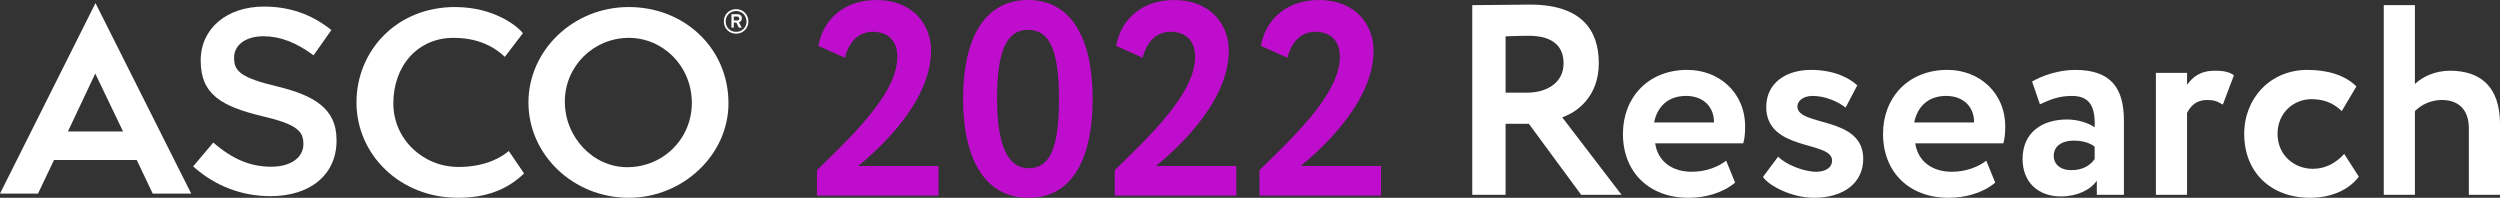 <?xml version="1.0" encoding="UTF-8"?> <svg xmlns="http://www.w3.org/2000/svg" viewBox="0 0 2196.31 173.76"><rect x="0" y="0" width="2196.31" height="173.76" fill="#333333" stroke="none"/><defs><style>.d{fill:#fff;}.e{fill:#bf0dce;}</style></defs><g id="a"></g><g id="b"><g id="c"><g><path class="d" d="M83.69,64.62l24.43,50.9H59.66l24.03-50.9Zm.2-61.9L0,170.1H33.39l14.05-29.52H120.14l14.05,29.52h33.8L83.89,2.72Z"></path><path class="d" d="M243.94,76.03c-32.78-7.74-38.28-13.64-38.28-25.05v-.41c0-11.2,10.38-18.73,25.86-18.73,14.46,0,28.71,5.5,43.57,16.49l.41,.2,15.68-22.19-.41-.2c-17.1-13.64-36.45-20.36-58.85-20.36-32.78,0-55.59,19.34-55.59,47.24v.41c0,29.93,18.94,40.11,54.16,48.66,30.75,7.13,36.04,13.44,36.04,24.23v.41c0,11.81-11.4,19.75-28.1,19.75-18.33,0-34-6.52-50.7-20.97l-.41-.2-17.71,20.97,.41,.2c18.94,16.9,42.35,25.86,67.6,25.86,35.23,0,58.03-19.14,58.03-48.66v-.41c.2-28.51-20.57-39.5-51.72-47.24"></path><path class="d" d="M460.38,152.38c-14.66,14.25-33.39,21.38-58.03,21.38-51.31,0-89.18-38.28-89.18-83.69S348.39,6.18,399.7,6.18c35.23,0,55.79,17.71,59.66,23.01l-15.88,20.77c-11.4-10.79-26.06-16.7-45.2-16.7-31.15,0-52.74,24.43-52.74,57.62,0,31.15,25.86,55.79,57.22,55.79,24.64,0,38.69-9.16,44.19-14.05l13.44,19.75Z"></path><path class="d" d="M552.42,173.76c-48.87,0-88.17-37.87-88.17-83.69S503.55,6.18,552.42,6.18s87.56,36.24,87.56,84.5c0,45.61-40.32,83.08-87.56,83.08m0-140.5c-30.75,0-56.2,24.64-56.2,56s24.84,57.62,54.77,57.62c31.76,0,56.81-25.05,56.81-56.4,0-32.58-25.45-57.22-55.38-57.22"></path><path class="d" d="M646.69,29.6c-6.11,0-10.79-4.68-10.79-10.79s4.68-10.79,10.79-10.79,10.79,4.68,10.79,10.79c0,6.11-4.68,10.79-10.79,10.79m0-19.95c-5.09,0-9.16,3.87-9.16,9.16s3.87,9.16,9.16,9.16,9.16-3.87,9.16-9.16c-.2-5.29-4.07-9.16-9.16-9.16m2.44,9.98l2.44,4.68h-2.44l-2.24-4.48h-2.24v4.48h-2.04V12.5h5.29c2.04,0,3.87,1.02,3.87,3.67-.2,1.83-1.22,3.05-2.65,3.46m-1.43-5.09h-3.05v3.46h3.05c1.02,0,1.83-.41,1.83-1.63,0-1.22-.81-1.83-1.83-1.83"></path></g><g><path class="e" d="M717.72,149.5c27.67-27.18,70.62-66.5,70.62-99.5,0-13.59-7.52-22.08-21.6-22.08-12.14,0-20.87,8.49-24.51,22.81l-23.3-10.43c4.61-24.75,24.03-40.29,50.96-40.29,32.28,0,48.05,21.84,48.05,44.41,0,47.57-50.72,90.52-64.07,101.44h70.62v25.97h-106.78v-22.33Z"></path><path class="e" d="M903.13,0c38.83,0,56.79,34.95,56.79,86.88s-17.47,86.88-56.3,86.88-57.52-34.95-57.52-86.88S864.06,0,903.13,0Zm.49,147.8c19.41,0,26.7-18.93,26.7-60.91s-7.77-60.67-27.18-60.67-27.18,19.66-27.18,60.67,9.47,60.91,27.67,60.91Z"></path><path class="e" d="M979.33,149.5c27.67-27.18,70.62-66.5,70.62-99.5,0-13.59-7.52-22.08-21.6-22.08-12.14,0-20.87,8.49-24.51,22.81l-23.3-10.43c4.61-24.75,24.03-40.29,50.96-40.29,32.28,0,48.05,21.84,48.05,44.41,0,47.57-50.72,90.52-64.07,101.44h70.62v25.97h-106.78v-22.33Z"></path><path class="e" d="M1106.49,149.5c27.67-27.18,70.62-66.5,70.62-99.5,0-13.59-7.52-22.08-21.6-22.08-12.14,0-20.87,8.49-24.51,22.81l-23.3-10.43c4.61-24.75,24.03-40.29,50.96-40.29,32.28,0,48.05,21.84,48.05,44.41,0,47.57-50.72,90.52-64.07,101.44h70.62v25.97h-106.78v-22.33Z"></path></g><g><path class="d" d="M1293.42,171.15V4.52c9.28,0,45.94-.48,50.7-.48,45.47,0,60.46,22.61,60.46,51.42s-18.33,42.85-32.14,47.61l52.13,68.08h-35.47l-45.94-62.37h-20.47v62.37h-29.28Zm29.28-139.25v49.51h19.04c16.9,0,31.9-8.57,31.9-25.71,0-13.09-7.14-24.28-30.95-24.28-5.47,0-12.14,.24-19.99,.48Z"></path><path class="d" d="M1524.32,160.43c-10.71,9.04-25.95,13.33-40.94,13.33-34.52,0-57.6-22.38-57.6-56.18,0-31.18,21.42-56.18,56.65-56.18,27.61,0,50.7,19.76,50.7,49.75,0,6.66-.48,10.71-1.67,14.76h-77.36c2.38,16.19,15.23,24.99,32.14,24.99,13.09,0,24.04-4.76,30.23-9.76l7.86,19.28Zm-71.17-52.84h52.61c.24-13.09-8.81-23.33-24.52-23.33s-25.23,9.28-28.09,23.33Z"></path><path class="d" d="M1551.69,94.02c0-20.95,17.14-32.61,39.28-32.61,20.71,0,34.04,7.38,40.7,13.57l-10.24,19.52c-6.43-5-17.61-10.24-29.04-10.24-8.33,0-13.33,4.52-13.33,9.28,0,17.85,57.84,8.09,57.84,45.94,0,21.19-17.14,34.28-43.32,34.28-19.76,0-39.75-10.71-44.75-18.33l13.33-17.85c6.43,6.9,22.61,13.33,33.33,13.33,7.85,0,14.04-3.33,14.04-10,0-17.38-57.84-7.85-57.84-46.89Z"></path><path class="d" d="M1752.83,160.43c-10.71,9.04-25.95,13.33-40.94,13.33-34.52,0-57.6-22.38-57.6-56.18,0-31.18,21.42-56.18,56.65-56.18,27.61,0,50.7,19.76,50.7,49.75,0,6.66-.48,10.71-1.67,14.76h-77.36c2.38,16.19,15.23,24.99,32.14,24.99,13.09,0,24.04-4.76,30.23-9.76l7.86,19.28Zm-71.17-52.84h52.61c.24-13.09-8.81-23.33-24.52-23.33s-25.23,9.28-28.09,23.33Z"></path><path class="d" d="M1785.21,71.65c9.28-5.47,23.8-10.24,37.85-10.24,31.66,0,42.85,16.19,42.85,44.51v65.22h-23.8v-12.38c-5.71,8.09-17.14,13.81-31.66,13.81-19.52,0-33.56-12.14-33.56-32.85,0-23.57,17.38-34.75,39.04-34.75,9.52,0,19.04,3.09,24.28,6.9,.71-17.85-4.05-27.61-19.99-27.61-12.38,0-20.23,3.81-28.09,7.38l-6.9-19.99Zm54.99,68.08v-10.95c-4.76-3.57-10.95-5.24-18.8-5.24-9.04,0-17.14,4.28-17.14,13.33,0,8.09,6.66,12.62,15.23,12.62,11.43,0,17.38-5,20.71-9.76Z"></path><path class="d" d="M1894,64.03h27.37v10.47c5-6.9,11.66-12.38,24.52-12.38,8.81,0,13.09,1.43,16.66,4.05l-9.76,25.71c-5.24-3.1-8.09-4.05-13.81-4.05-9.52,0-14.52,5.24-17.61,11.43v71.89h-27.37V64.03Z"></path><path class="d" d="M2072.28,155.2c-9.04,12.14-25.23,18.57-42.61,18.57-34.75,0-58.08-22.38-58.08-56.18,0-31.18,22.85-56.18,55.46-56.18,17.61,0,33.09,4.52,43.09,14.52l-12.85,21.66c-8.09-7.85-16.9-10.47-26.66-10.47-15.23,0-29.75,11.66-29.75,30.47s14.76,30.71,30.94,30.71c11.66,0,20.71-5.47,27.61-13.09l12.85,19.99Z"></path><path class="d" d="M2094.19,4.52h27.37V73.79c6.9-6.67,18.33-11.66,30.71-11.66,26.18,0,44.04,13.33,44.04,46.89v62.13h-27.37v-58.56c0-15.95-8.81-24.76-23.8-24.76-8.81,0-17.38,3.57-23.57,9.76v73.55h-27.37V4.52Z"></path></g></g></g></svg> 